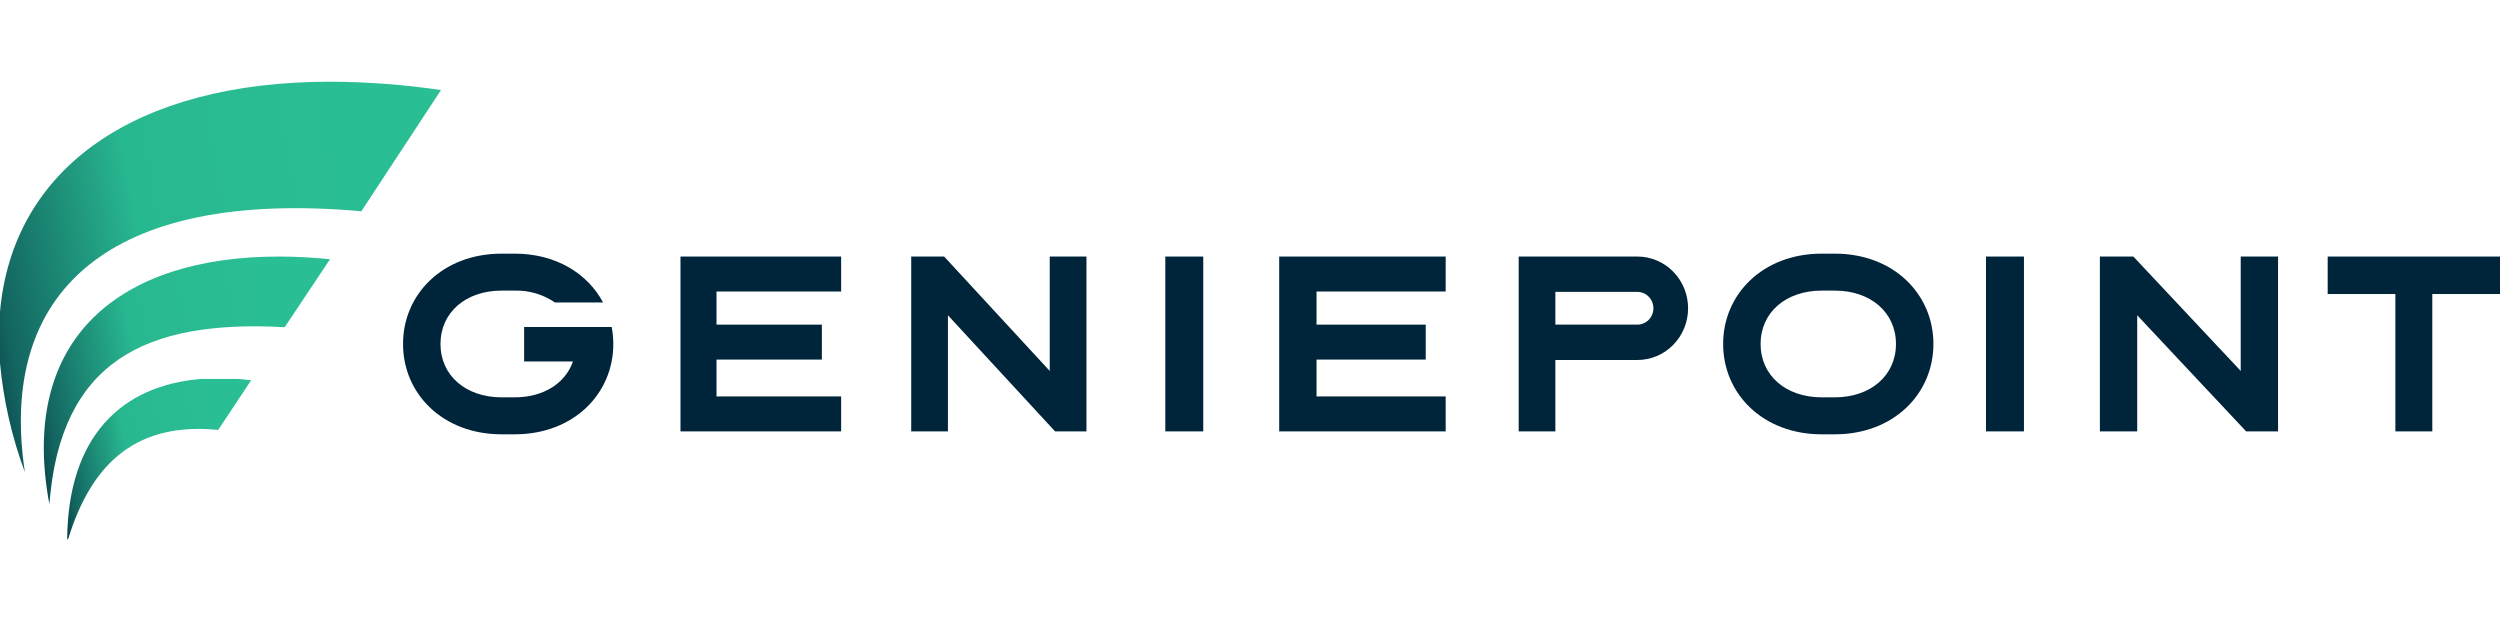 <svg width="153" height="38" viewBox="0 0 153 38" fill="none" xmlns="http://www.w3.org/2000/svg">
<g clip-path="url(#clip0_650_3198)">
<path d="M153 15.701H142.454V17.994H146.597V26.401H148.857V17.994H153V15.701Z" fill="#002439"/>
<path d="M0 19.081V22.228C0.213 24.509 0.725 26.752 1.523 28.898C-0.146 17.864 6.645 11.544 22.115 12.929L26.989 5.512C24.746 5.18 22.482 5.009 20.214 5C8.258 5 0.777 10.306 0 19.081Z" fill="url(#paint0_linear_650_3198)"/>
<path d="M3.022 30.86C3.695 22.13 8.873 19.552 17.424 20.024L20.197 15.864C19.154 15.757 18.105 15.703 17.056 15.701C7.414 15.7 1.113 20.641 3.022 30.86Z" fill="url(#paint1_linear_650_3198)"/>
<path d="M12.304 23.191C7.413 23.588 4.168 26.723 4.111 33H4.168C5.665 28.11 8.564 25.835 13.352 26.312L15.371 23.271C15.094 23.238 14.82 23.211 14.549 23.191H12.304Z" fill="url(#paint2_linear_650_3198)"/>
<path d="M37.435 20.011H32.076V22.122H35.065C34.602 23.454 33.266 24.317 31.501 24.317H30.7C28.497 24.317 26.958 22.974 26.958 21.051C26.958 19.128 28.497 17.785 30.7 17.785H31.501C32.379 17.762 33.242 18.017 33.963 18.512H36.908C35.965 16.737 34.019 15.523 31.501 15.523H30.7C27.102 15.523 24.666 17.998 24.666 21.051C24.666 24.105 27.102 26.58 30.7 26.58H31.501C35.099 26.58 37.535 24.105 37.535 21.051C37.534 20.702 37.501 20.354 37.435 20.011" fill="#002439"/>
<path d="M51.477 17.84V15.701H41.646V26.401H51.477V24.262H43.851V22.006H50.298V19.867H43.851V17.84H51.477Z" fill="#002439"/>
<path d="M66.491 15.701V26.401H64.571L58.013 19.295V26.401H55.766V15.701H57.782L64.244 22.702L64.244 15.701H66.491Z" fill="#002439"/>
<path d="M73.64 15.701H71.317V26.401H73.64V15.701Z" fill="#002439"/>
<path d="M88.475 17.84V15.701H78.287V26.401H88.475V24.262H80.572V22.006H87.254V19.867H80.572V17.84H88.475Z" fill="#002439"/>
<path d="M100.208 19.867H95.189V17.864H100.208C100.468 17.864 100.718 17.97 100.902 18.158C101.086 18.345 101.189 18.6 101.189 18.866C101.189 19.131 101.086 19.386 100.902 19.574C100.718 19.762 100.468 19.867 100.208 19.867ZM100.208 15.701H92.944V26.401H95.189V22.031H100.208C100.616 22.031 101.019 21.95 101.395 21.791C101.772 21.632 102.114 21.399 102.402 21.105C102.69 20.811 102.919 20.462 103.075 20.078C103.231 19.694 103.311 19.282 103.311 18.866C103.311 18.45 103.231 18.038 103.075 17.654C102.919 17.269 102.69 16.92 102.402 16.626C102.114 16.332 101.772 16.099 101.395 15.941C101.019 15.782 100.616 15.7 100.208 15.701Z" fill="#002439"/>
<path d="M112.291 24.317H111.49C109.286 24.317 107.748 22.974 107.748 21.051C107.748 19.128 109.286 17.785 111.49 17.785H112.291C114.494 17.785 116.033 19.128 116.033 21.051C116.033 22.974 114.494 24.317 112.291 24.317ZM112.291 15.523H111.49C107.892 15.523 105.456 17.998 105.456 21.051C105.456 24.104 107.892 26.58 111.49 26.58H112.291C115.889 26.58 118.325 24.104 118.325 21.051C118.325 17.998 115.889 15.523 112.291 15.523Z" fill="#002439"/>
<path d="M123.866 15.701H121.542V26.401H123.866V15.701Z" fill="#002439"/>
<path d="M139.416 15.701V26.401H137.464L130.797 19.295V26.401H128.513V15.701H130.562L137.132 22.702V15.701H139.416Z" fill="#002439"/>
</g>
<defs>
<linearGradient id="paint0_linear_650_3198" x1="-1.83932e-07" y1="28.185" x2="23.449" y2="23.909" gradientUnits="userSpaceOnUse">
<stop stop-color="#083F4A"/>
<stop offset="0.027" stop-color="#0D5054"/>
<stop offset="0.08" stop-color="#136560"/>
<stop offset="0.458" stop-color="#28B890"/>
<stop offset="1" stop-color="#2ABE94"/>
</linearGradient>
<linearGradient id="paint1_linear_650_3198" x1="2.681" y1="30.407" x2="17.877" y2="27.572" gradientUnits="userSpaceOnUse">
<stop stop-color="#083F4A"/>
<stop offset="0.027" stop-color="#0D5054"/>
<stop offset="0.08" stop-color="#136560"/>
<stop offset="0.458" stop-color="#28B890"/>
<stop offset="1" stop-color="#2ABE94"/>
</linearGradient>
<linearGradient id="paint2_linear_650_3198" x1="4.111" y1="32.707" x2="13.884" y2="30.895" gradientUnits="userSpaceOnUse">
<stop stop-color="#083F4A"/>
<stop offset="0.027" stop-color="#0D5054"/>
<stop offset="0.08" stop-color="#136560"/>
<stop offset="0.458" stop-color="#28B890"/>
<stop offset="1" stop-color="#2ABE94"/>
</linearGradient>
<clipPath id="clip0_650_3198">
<rect width="153" height="38" fill="white"/>
</clipPath>
</defs>
</svg>
